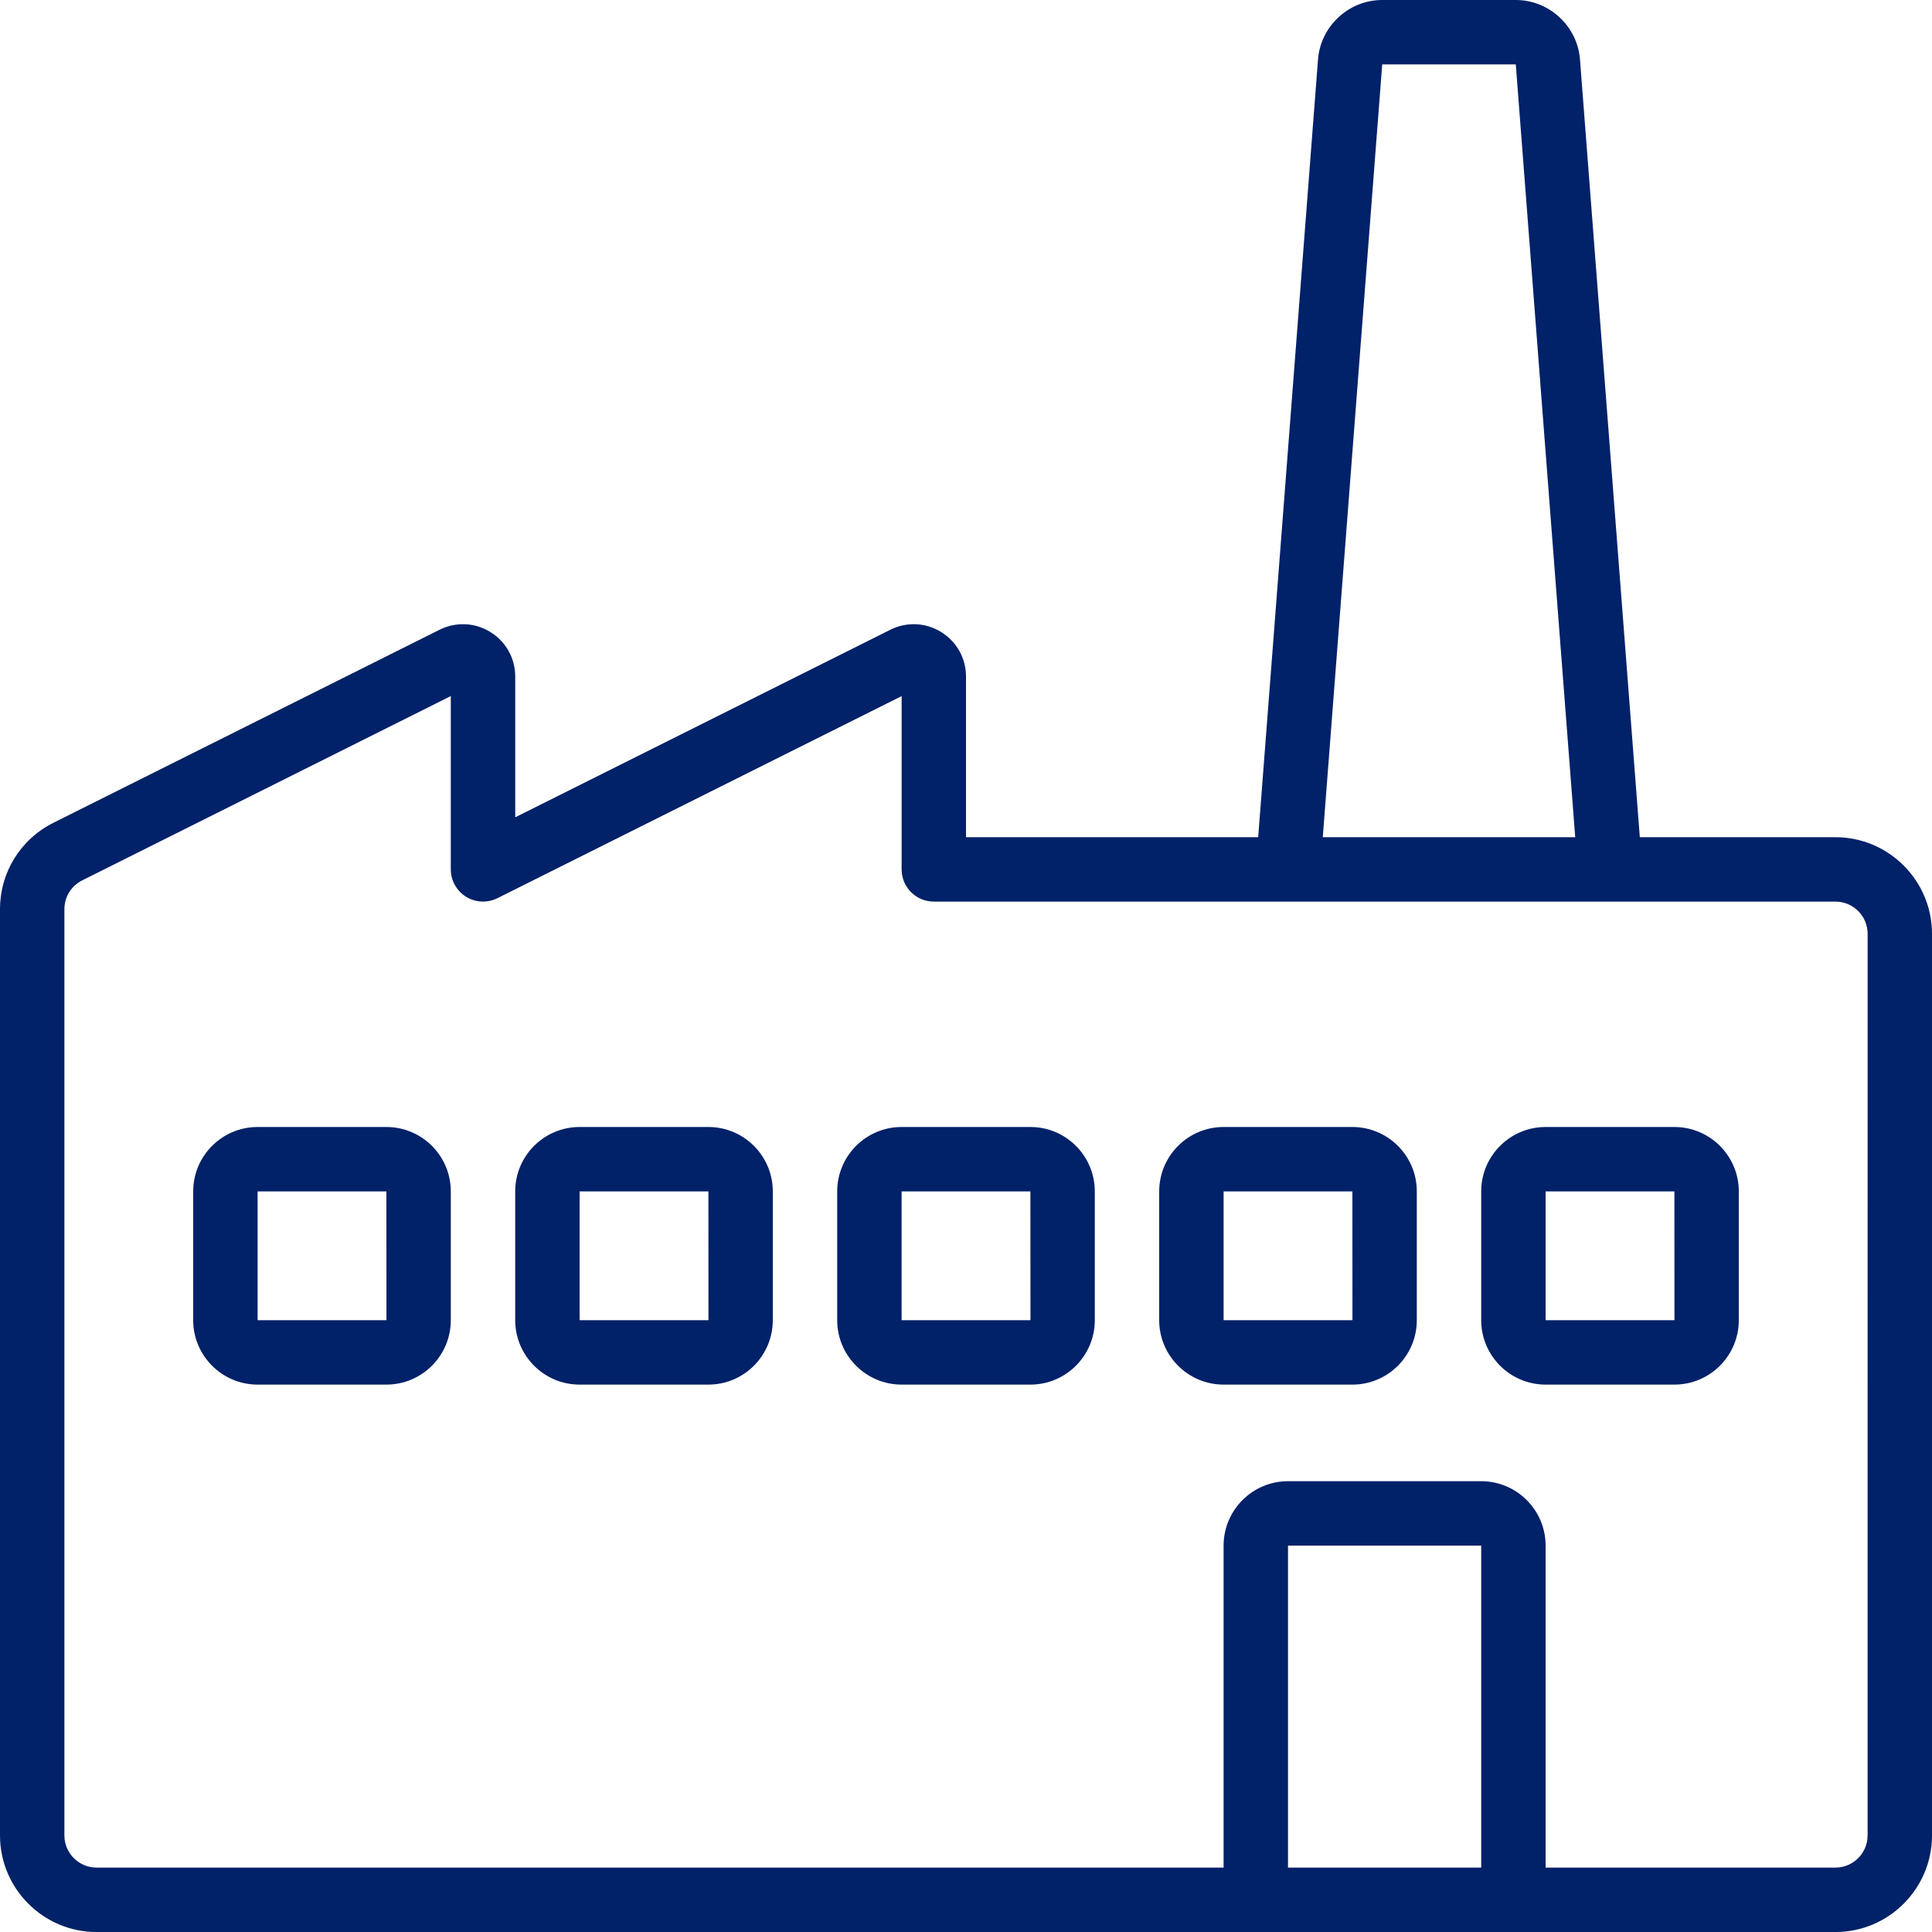 <?xml version="1.0" encoding="UTF-8"?>
<svg xmlns="http://www.w3.org/2000/svg" width="60" height="60" viewBox="0 0 60 60" fill="none">
  <g clip-path="url(#clip0_556_5285)">
    <path d="M57 26H50.926L49.068 1.846C48.988 0.811 48.112 0 47.074 0H42.926C41.888 0 41.012 0.811 40.932 1.846L39.074 26H30V21.011C30 20.444 29.712 19.927 29.229 19.629C28.746 19.329 28.154 19.306 27.649 19.558L16.001 25.382V21.011C16.001 20.444 15.713 19.927 15.23 19.629C14.748 19.329 14.156 19.306 13.65 19.558L1.658 25.553C0.636 26.065 0 27.093 0 28.237V57.001C0 58.655 1.346 60.001 3 60.001H57C58.654 60.001 60 58.655 60 57.001V29.001C60 27.347 58.654 26 57 26ZM42.926 2H47.074L48.92 26H41.08L42.926 2ZM46 58H40V48H46V58ZM58 57C58 57.552 57.552 58 57 58H48V48C48 46.897 47.103 46 46 46H40C38.897 46 38 46.897 38 48V58H3C2.448 58 2 57.552 2 57V28.236C2 27.854 2.212 27.511 2.553 27.341L14 21.617V26.999C14 27.346 14.18 27.667 14.475 27.85C14.769 28.033 15.137 28.047 15.448 27.894L28.001 21.618V27C28.001 27.553 28.448 28 29.001 28H57.001C57.553 28 58.001 28.448 58.001 29L58 57Z" fill="#012168"></path>
    <path d="M12 35H8C6.897 35 6 35.897 6 37V41C6 42.103 6.897 43 8 43H12C13.103 43 14 42.103 14 41V37C14 35.897 13.103 35 12 35ZM8 41V37H12L12.002 41H8Z" fill="#012168"></path>
    <path d="M22 35H18C16.897 35 16 35.897 16 37V41C16 42.103 16.897 43 18 43H22C23.103 43 24 42.103 24 41V37C24 35.897 23.103 35 22 35ZM18 41V37H22L22.002 41H18Z" fill="#012168"></path>
    <path d="M32 35H28C26.897 35 26 35.897 26 37V41C26 42.103 26.897 43 28 43H32C33.103 43 34 42.103 34 41V37C34 35.897 33.103 35 32 35ZM28 41V37H32L32.002 41H28Z" fill="#012168"></path>
    <path d="M42 35H38C36.897 35 36 35.897 36 37V41C36 42.103 36.897 43 38 43H42C43.103 43 44 42.103 44 41V37C44 35.897 43.103 35 42 35ZM38 41V37H42L42.002 41H38Z" fill="#012168"></path>
    <path d="M52 35H48C46.897 35 46 35.897 46 37V41C46 42.103 46.897 43 48 43H52C53.103 43 54 42.103 54 41V37C54 35.897 53.103 35 52 35ZM48 41V37H52L52.002 41H48Z" fill="#012168"></path>
  </g>
  <defs>
    <clipPath id="clip0_556_5285">
      <rect width="60" height="60" fill="white"></rect>
    </clipPath>
  </defs>
</svg>
